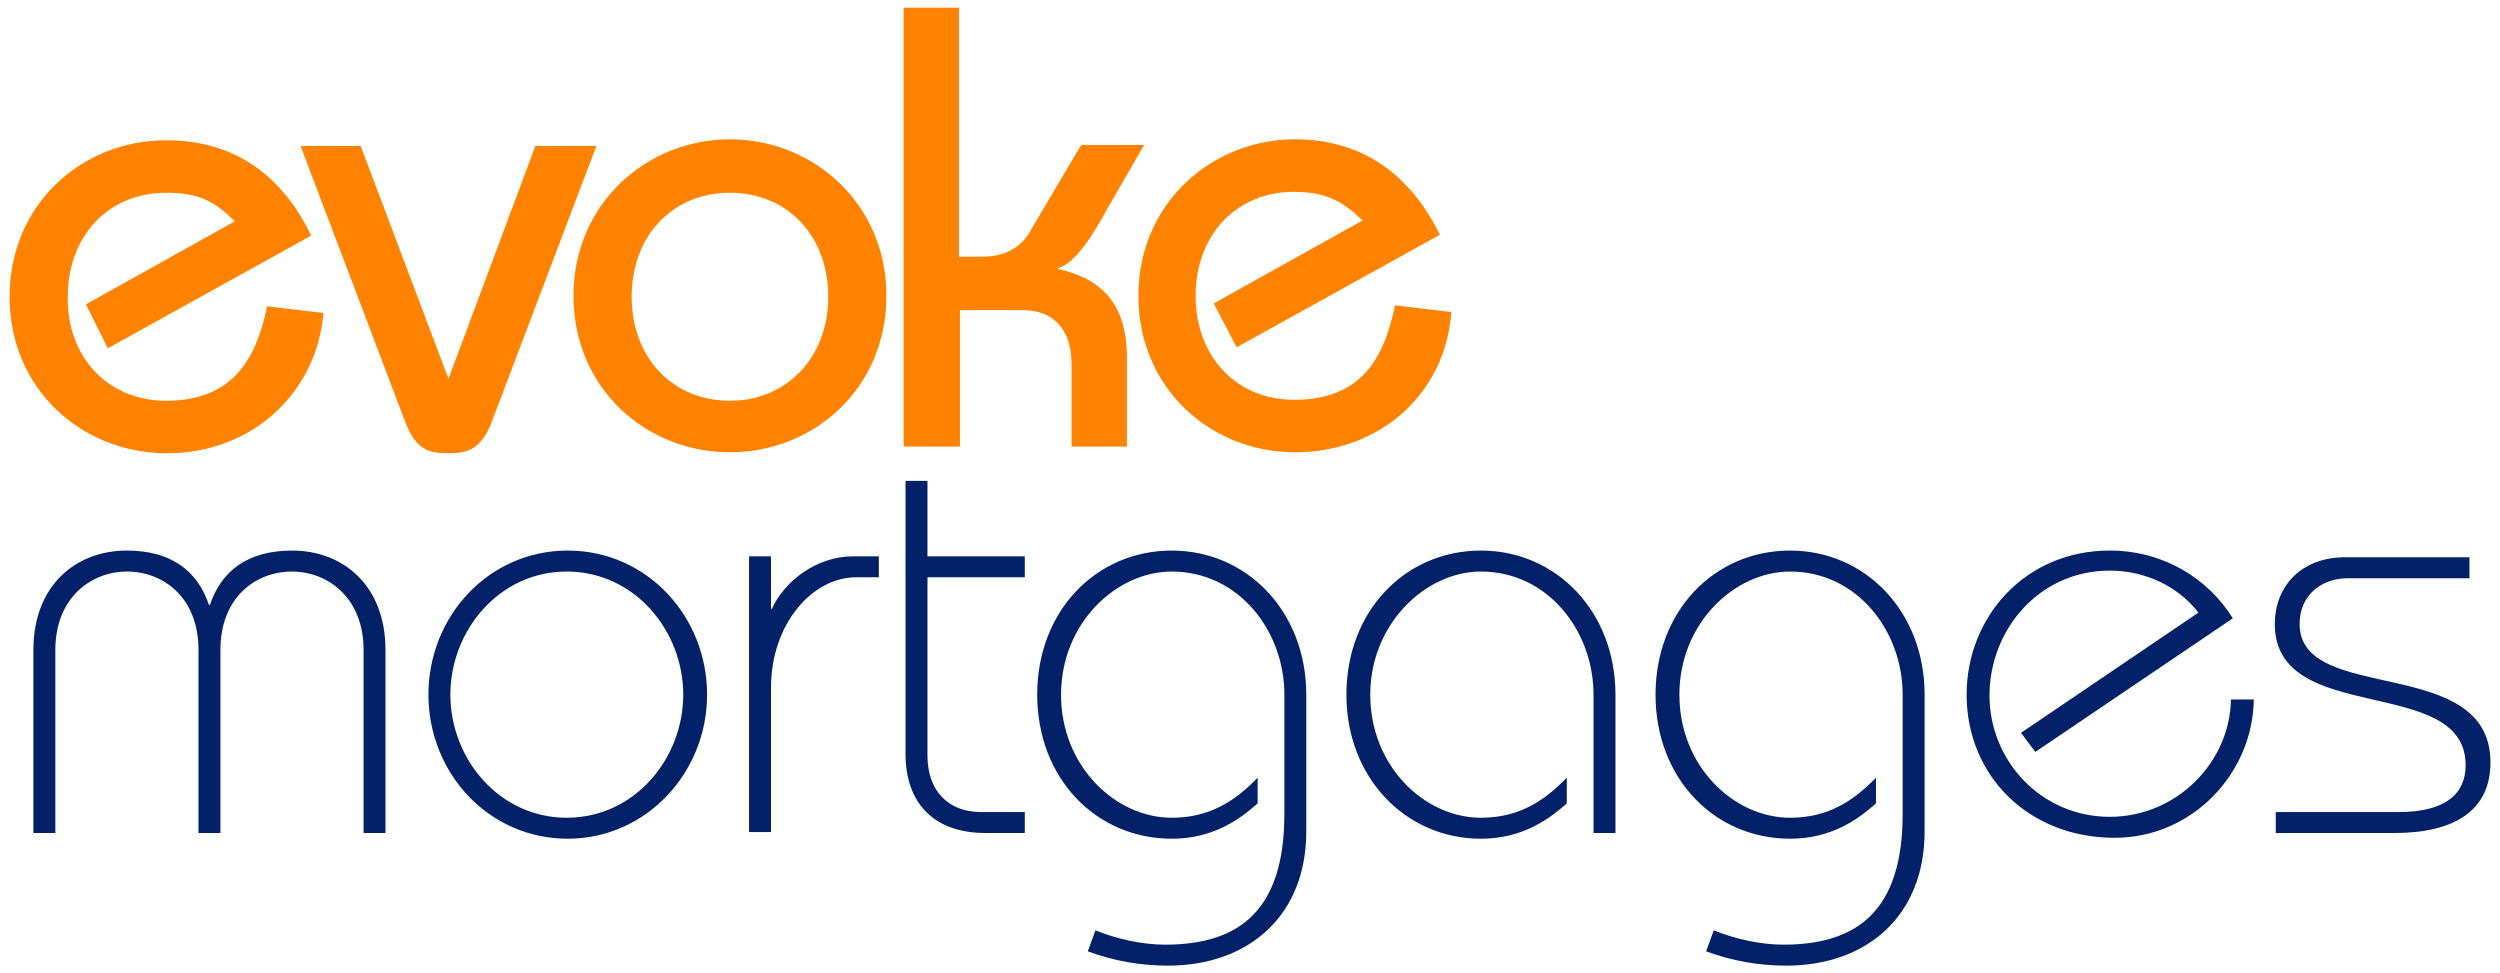 <?xml version="1.0" encoding="UTF-8"?> <svg xmlns="http://www.w3.org/2000/svg" xmlns:xlink="http://www.w3.org/1999/xlink" width="262pt" height="102pt" viewBox="0 0 262 102" version="1.1"><g id="surface1"><path style=" stroke:none;fill-rule:nonzero;fill:rgb(0.784%,12.941%,41.176%);fill-opacity:1;" d="M 20.801 87.301 L 20.801 68.102 C 20.801 62.602 17.102 59.898 13.301 59.898 C 9.602 59.898 5.801 62.602 5.801 68.102 L 5.801 87.301 L 3.5 87.301 L 3.5 68.102 C 3.5 61.398 7.898 57.699 13.301 57.699 C 17.898 57.699 20.699 59.801 21.898 63.398 L 22 63.398 C 23.199 59.801 26 57.699 30.602 57.699 C 36 57.699 40.398 61.398 40.398 68.102 L 40.398 87.301 L 38.102 87.301 L 38.102 68.102 C 38.102 62.602 34.301 59.898 30.602 59.898 C 26.801 59.898 23.102 62.602 23.102 68.102 L 23.102 87.301 Z M 47.199 72.801 C 47.199 66.102 52.301 59.898 59.398 59.898 C 66.5 59.898 71.602 66.102 71.602 72.801 C 71.602 79.5 66.5 85.699 59.398 85.699 C 52.301 85.699 47.199 79.5 47.199 72.801 M 74.102 72.801 C 74.102 64.602 67.801 57.699 59.5 57.699 C 51.199 57.699 44.898 64.602 44.898 72.801 C 44.898 81 51.199 87.898 59.5 87.898 C 67.699 87.898 74.102 81 74.102 72.801 M 80.801 87.301 L 80.801 72.102 C 80.801 65.301 85.199 60.5 89.699 60.5 L 92.102 60.5 L 92.102 58.301 L 89.398 58.301 C 85.602 58.301 82.199 60.898 80.898 63.801 L 80.801 63.801 L 80.801 58.301 L 78.5 58.301 L 78.5 87.199 L 80.801 87.199 Z M 97.199 50.398 L 94.898 50.398 L 94.898 79 C 94.898 84.102 97.801 87.301 103.301 87.301 L 107.398 87.301 L 107.398 85.102 L 102.801 85.102 C 99.398 85.102 97.199 82.898 97.199 79.199 L 97.199 60.5 L 107.398 60.5 L 107.398 58.301 L 97.199 58.301 Z M 114 99.699 C 116.699 100.699 119.5 101.199 122.398 101.199 C 130.801 101.199 137 96 136.898 86.898 L 136.898 72.801 C 136.898 64.102 130.699 57.699 122.801 57.699 C 114.898 57.699 108.699 64 108.699 72.801 C 108.699 81.602 114.898 87.898 122.801 87.898 C 127.301 87.898 130.102 85.699 131.801 84.199 L 131.801 81.5 C 129.301 84.102 126.602 85.699 122.801 85.699 C 116.898 85.699 111.199 80.301 111.199 72.801 C 111.199 65.301 117 59.898 122.801 59.898 C 129.801 59.898 134.602 66.102 134.602 72.801 L 134.602 85.301 C 134.602 95.398 129.898 99 122.102 99 C 119.699 99 117 98.398 114.801 97.5 Z M 169.301 87.301 L 169.301 72.801 C 169.301 64.102 163.102 57.699 155.199 57.699 C 147.301 57.699 141.102 64 141.102 72.801 C 141.102 81.5 147.301 87.898 155.199 87.898 C 159.699 87.898 162.5 85.699 164.199 84.199 L 164.199 81.5 C 161.699 84.102 159 85.699 155.199 85.699 C 149.301 85.699 143.602 80.301 143.602 72.801 C 143.602 65.398 149.398 59.898 155.199 59.898 C 162.199 59.898 167 66.102 167 72.801 L 167 87.301 Z M 178.801 99.699 C 181.5 100.699 184.301 101.199 187.199 101.199 C 195.602 101.199 201.801 96 201.699 86.898 L 201.699 72.801 C 201.699 64.102 195.5 57.699 187.602 57.699 C 179.699 57.699 173.5 64 173.5 72.801 C 173.5 81.602 179.699 87.898 187.602 87.898 C 192.102 87.898 194.898 85.699 196.602 84.199 L 196.602 81.5 C 194.102 84.102 191.398 85.699 187.602 85.699 C 181.699 85.699 176 80.301 176 72.801 C 176 65.301 181.801 59.898 187.602 59.898 C 194.602 59.898 199.398 66.102 199.398 72.801 L 199.398 85.301 C 199.398 95.398 194.699 99 186.898 99 C 184.5 99 181.801 98.398 179.602 97.5 Z M 213.301 78.801 L 234 64.801 C 231.398 60.602 226.699 57.699 221.102 57.699 C 212.199 57.699 206.102 64.699 206.102 72.801 C 206.102 81.301 212.602 87.801 221.602 87.801 C 229.801 87.801 236.102 81 236.199 73.301 L 233.801 73.301 C 233.699 79.898 228.102 85.602 221.102 85.602 C 213.898 85.602 208.5 79.699 208.5 72.898 C 208.5 66 213.699 59.801 221.102 59.801 C 224.898 59.801 228.301 61.5 230.398 64.199 L 211.801 76.801 Z M 238.5 87.301 L 250.898 87.301 C 257.301 87.301 261 84.898 261 79.898 C 261 68.5 241 73.898 241 65.398 C 241 62.199 243.5 60.602 246 60.602 L 258.801 60.602 L 258.801 58.398 L 245.801 58.398 C 241 58.398 238.398 61.602 238.398 65.398 C 238.398 76.199 258.398 70.602 258.398 80.199 C 258.398 83.102 256.398 85.102 251.398 85.102 L 238.5 85.102 Z M 238.5 87.301 "></path><path style=" stroke:none;fill-rule:nonzero;fill:rgb(100%,51.373%,0%);fill-opacity:1;" d="M 11.301 36.5 L 9 31.898 L 24.602 23.199 C 22.602 21.199 21 20.199 17.398 20.199 C 11.398 20.199 7.102 24.699 7.102 31.102 C 7 37.5 11.398 42 17.398 42 C 24.199 42 26.801 37.898 28 32.102 L 33.898 32.801 C 33.199 41.102 26.5 47.5 17.5 47.5 C 8.602 47.5 1 40.801 1 31.102 C 1 21.398 8.602 14.699 17.398 14.699 C 24.801 14.699 29.699 18.602 32.602 24.699 Z M 56.102 15.301 L 47 39.699 L 37.801 15.301 L 31.5 15.301 L 42.5 44.301 C 43.602 47.102 44.898 47.5 47 47.5 C 49 47.5 50.398 47.102 51.5 44.301 L 62.5 15.301 Z M 76.5 42 C 70.5 42 66.199 37.5 66.199 31.102 C 66.199 24.699 70.5 20.199 76.5 20.199 C 82.5 20.199 86.801 24.699 86.801 31.102 C 86.801 37.5 82.398 42 76.5 42 M 76.5 14.602 C 67.801 14.602 60.102 21.301 60.102 31 C 60.102 40.699 67.699 47.398 76.5 47.398 C 85.301 47.398 92.898 40.699 92.898 31 C 92.898 21.301 85.199 14.602 76.5 14.602 M 100.602 46.898 L 100.602 32.5 L 107.199 32.5 C 110.199 32.5 112.301 34.301 112.301 38.199 L 112.301 46.801 L 118.102 46.801 L 118.102 37.5 C 118.102 31.898 115.5 29.199 110.898 28.199 L 110.898 28.102 C 112.699 27.602 114.602 24.5 115.801 22.301 L 119.898 15.199 L 113.301 15.199 L 107.801 24.5 C 106.898 25.898 105.398 26.898 102.898 26.898 L 100.5 26.898 L 100.5 0.801 L 94.699 0.801 L 94.699 46.801 L 100.602 46.801 Z M 150.898 24.602 C 147.898 18.5 143 14.602 135.699 14.602 C 127 14.602 119.301 21.301 119.301 31 C 119.301 40.699 126.898 47.398 135.699 47.398 C 144.801 47.398 151.5 41.102 152.102 32.699 L 146.199 32 C 145 37.801 142.5 41.898 135.602 41.898 C 129.602 41.898 125.301 37.398 125.301 31 C 125.301 24.602 129.602 20.102 135.602 20.102 C 139.102 20.102 140.801 21.199 142.801 23.102 L 127.199 31.801 L 129.602 36.398 Z M 150.898 24.602 "></path></g></svg> 
